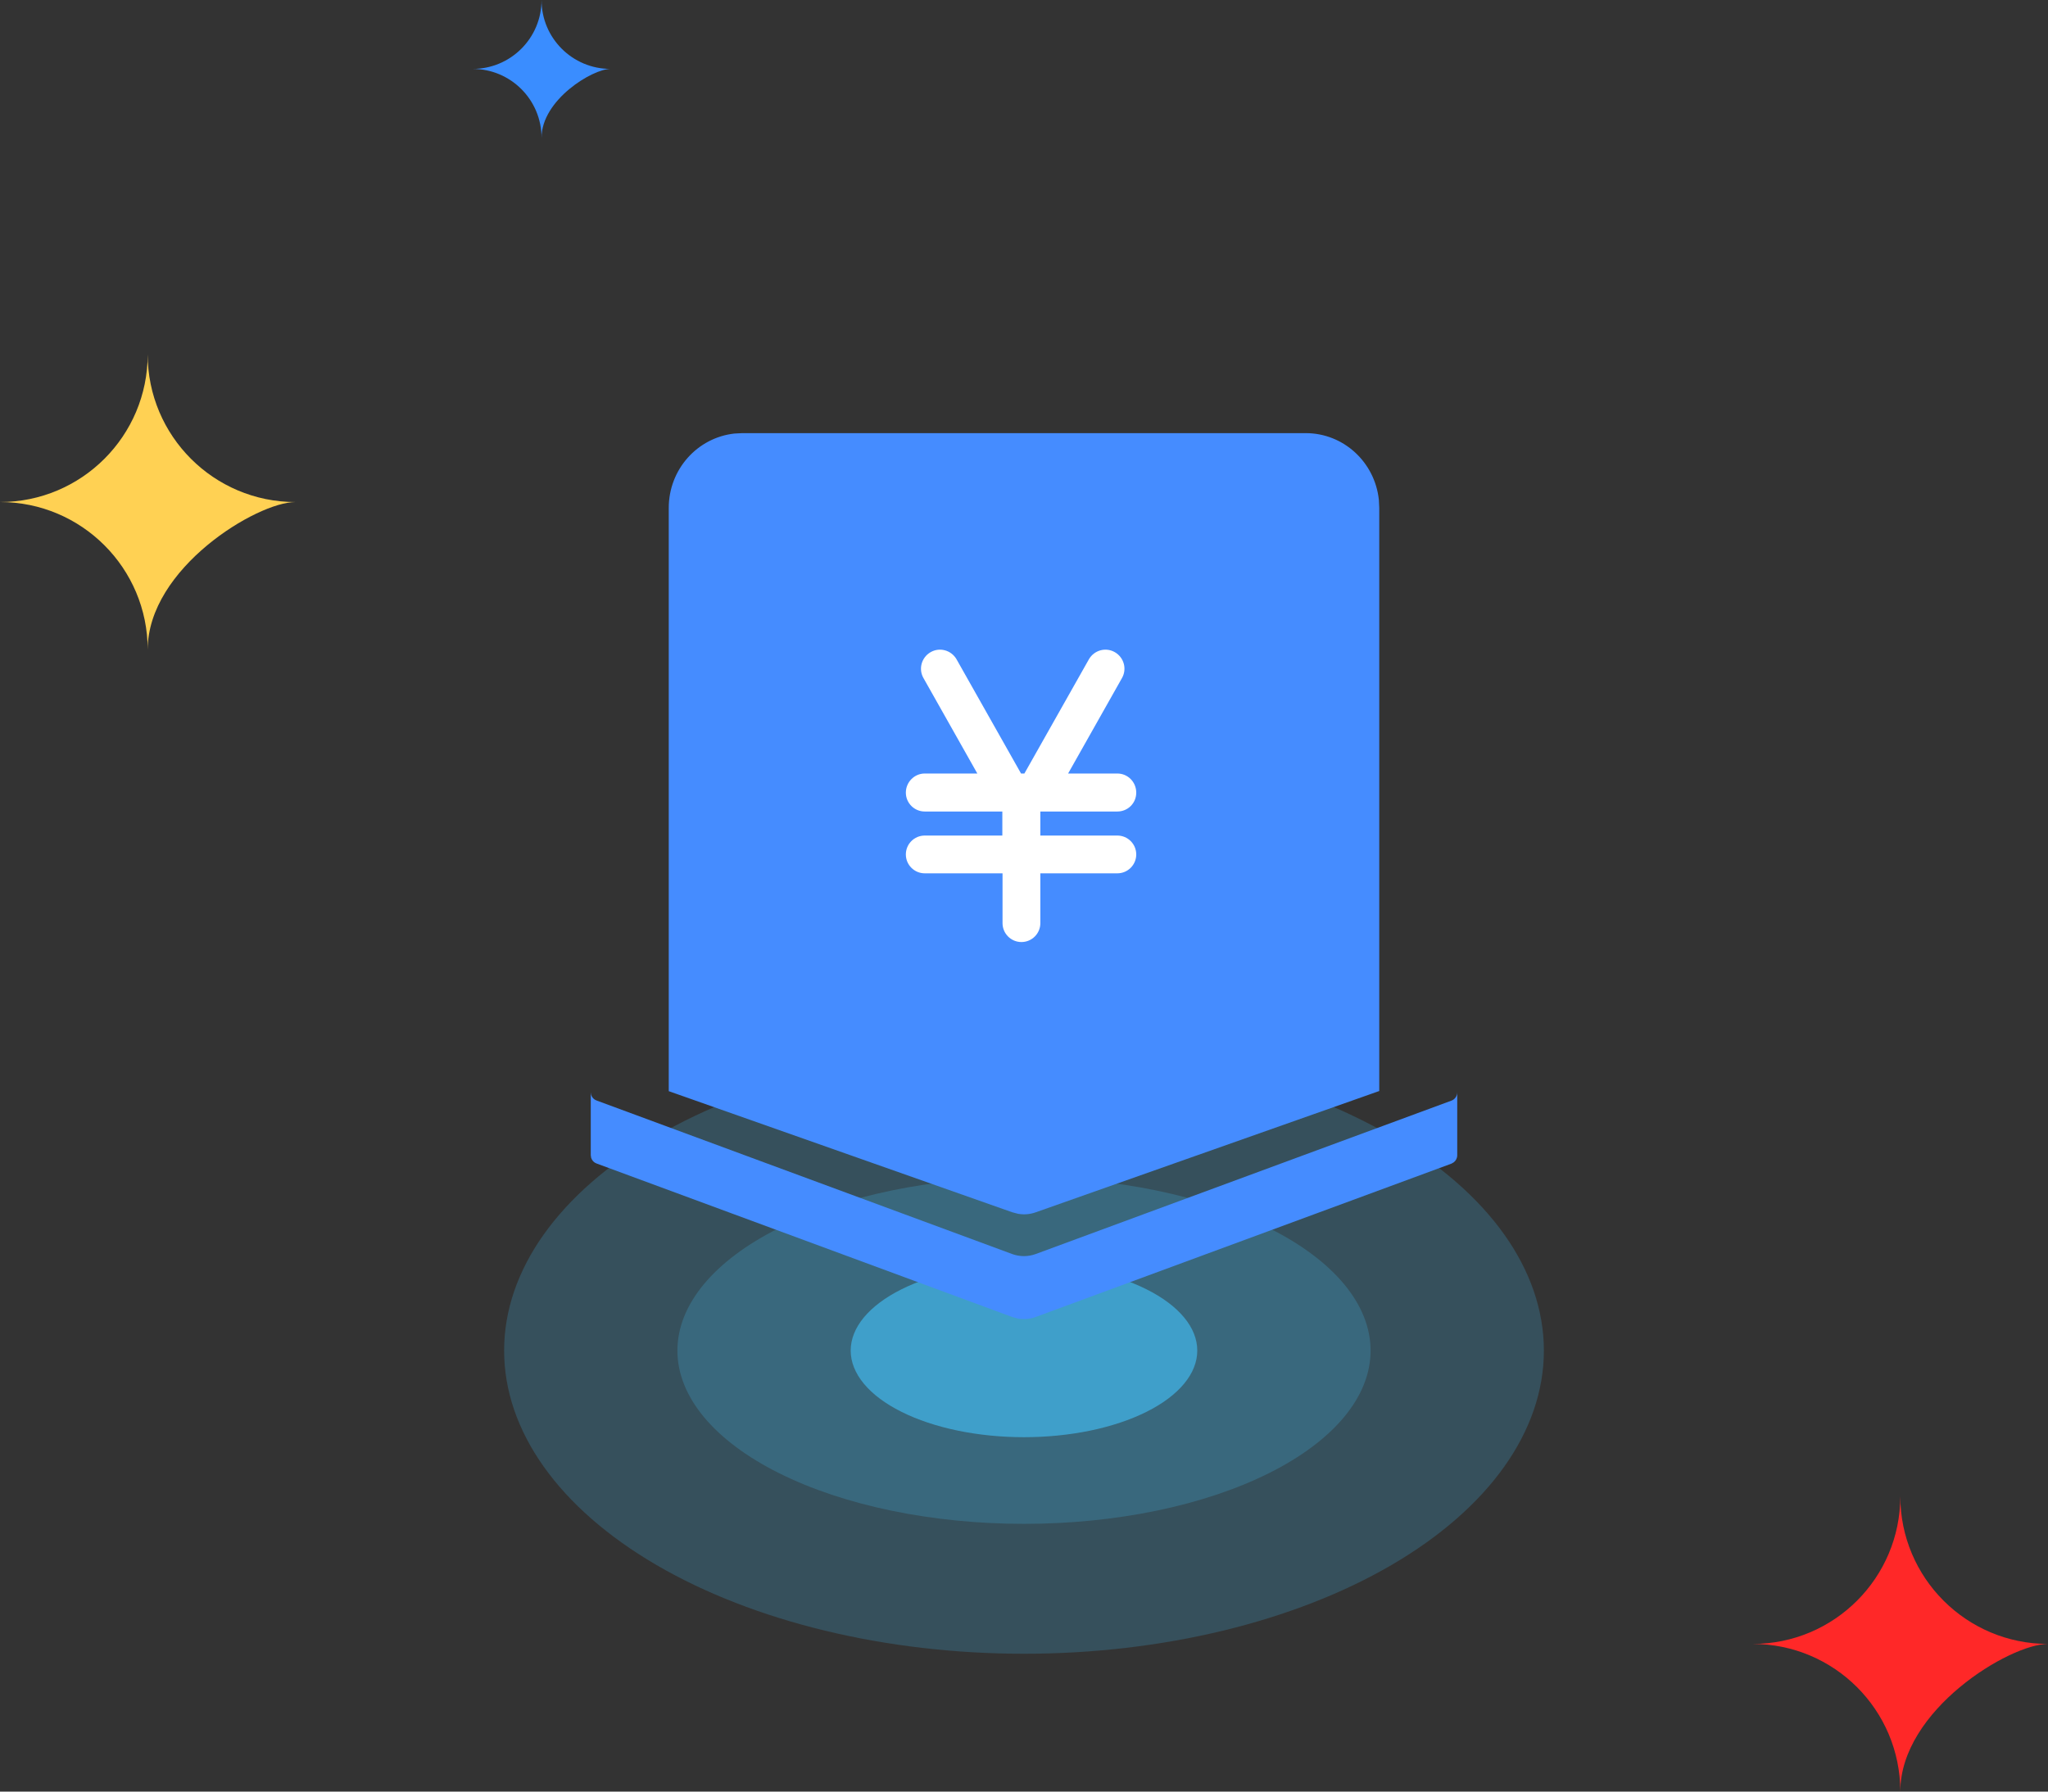 <svg width="104" height="91" viewBox="0 0 104 91" fill="none" xmlns="http://www.w3.org/2000/svg">
<rect x="0" y="0" width="104" height="91" fill="#333333" stroke="none"/>
<g clip-path="url(#clip0_3679_14926)">
<path d="M25.6 68.599C25.6 72.683 28.381 76.601 33.332 79.489C38.283 82.377 44.998 83.999 52 83.999C59.001 83.999 65.716 82.377 70.667 79.489C75.618 76.601 78.4 72.683 78.4 68.599C78.4 64.515 75.618 60.598 70.667 57.71C65.716 54.822 59.001 53.199 52 53.199C44.998 53.199 38.283 54.822 33.332 57.71C28.381 60.598 25.6 64.515 25.6 68.599Z" fill="#45C7FF" fill-opacity="0.2"/>
<path d="M34.4 68.601C34.4 70.935 36.255 73.173 39.555 74.823C42.856 76.474 47.333 77.401 52 77.401C56.668 77.401 61.145 76.474 64.445 74.823C67.746 73.173 69.6 70.935 69.6 68.601C69.6 66.267 67.746 64.029 64.445 62.378C61.145 60.728 56.668 59.801 52 59.801C47.333 59.801 42.856 60.728 39.555 62.378C36.255 64.029 34.4 66.267 34.4 68.601Z" fill="#45C7FF" fill-opacity="0.203"/>
<path d="M43.199 68.599C43.199 69.177 43.427 69.749 43.869 70.283C44.311 70.817 44.959 71.302 45.777 71.71C46.594 72.119 47.564 72.443 48.632 72.664C49.699 72.885 50.844 72.999 51.999 72.999C53.155 72.999 54.299 72.885 55.367 72.664C56.434 72.443 57.405 72.119 58.222 71.71C59.039 71.302 59.687 70.817 60.129 70.283C60.572 69.749 60.799 69.177 60.799 68.599C60.799 68.021 60.572 67.449 60.129 66.915C59.687 66.382 59.039 65.897 58.222 65.488C57.405 65.079 56.434 64.755 55.367 64.534C54.299 64.313 53.155 64.199 51.999 64.199C50.844 64.199 49.699 64.313 48.632 64.534C47.564 64.755 46.594 65.079 45.777 65.488C44.959 65.897 44.311 66.382 43.869 66.915C43.427 67.449 43.199 68.021 43.199 68.599Z" fill="#45C7FF" fill-opacity="0.59"/>
<path d="M74 55.485V58.685C74 58.822 73.932 58.952 73.827 59.035L73.709 59.103L52.599 66.891C52.309 66.999 51.996 67.027 51.692 66.974L51.394 66.891L30.291 59.096C30.227 59.073 30.17 59.035 30.123 58.986C30.076 58.937 30.041 58.877 30.02 58.812L30 58.675V55.485L30.02 55.615C30.041 55.68 30.076 55.739 30.123 55.787C30.17 55.836 30.228 55.873 30.291 55.896L51.394 63.694C51.783 63.838 52.21 63.838 52.599 63.694L73.709 55.903C73.794 55.871 73.867 55.815 73.919 55.74C73.971 55.665 73.999 55.576 74 55.485ZM66.303 22C68.233 22 69.817 23.48 70.02 25.382L70.04 25.793V55.416L52.602 61.574C52.313 61.679 52.002 61.706 51.699 61.652L51.401 61.574L33.96 55.423V25.8C33.96 23.837 35.415 22.23 37.294 22.021L37.7 22H66.3H66.303Z" fill="#458CFF"/>
<path d="M56.74 42.44C57.27 42.44 57.7 42.87 57.7 43.4C57.7 43.929 57.27 44.359 56.74 44.359H52.83V46.889C52.83 47.419 52.4 47.849 51.87 47.849C51.34 47.849 50.91 47.419 50.91 46.889V44.359H46.96C46.43 44.359 46 43.929 46 43.4C46 42.87 46.43 42.44 46.96 42.44H50.9V41.219H46.96C46.43 41.219 46 40.789 46 40.26C46 39.73 46.43 39.289 46.96 39.289H49.63L46.9 34.45C46.63 33.989 46.79 33.4 47.25 33.13C47.71 32.859 48.3 33.02 48.57 33.48L51.85 39.289H52.02L55.3 33.48C55.57 33.02 56.16 32.859 56.62 33.13C57.08 33.4 57.24 33.989 56.97 34.45L54.24 39.289H56.74C57.27 39.289 57.7 39.719 57.7 40.26C57.7 40.8 57.27 41.219 56.74 41.219H52.83V42.44H56.74Z" fill="white"/>
<path d="M0 25.5C4.142 25.5 7.5 22.142 7.5 18C7.5 22.142 10.858 25.5 15 25.5C13.059 25.5 7.5 28.858 7.5 33C7.5 28.858 4.142 25.5 0 25.5Z" fill="#FFD153"/>
<path d="M24 3.5C25.933 3.5 27.5 1.933 27.5 0C27.5 1.933 29.067 3.5 31 3.5C30.094 3.5 27.5 5.067 27.5 7C27.5 5.067 25.933 3.5 24 3.5Z" fill="#3A8DFF"/>
<path d="M89 83.5C93.142 83.5 96.5 80.142 96.5 76C96.5 80.142 99.858 83.5 104 83.5C102.059 83.5 96.5 86.858 96.5 91C96.5 86.858 93.142 83.5 89 83.5Z" fill="#FF2828"/>
</g>
<defs>
<clipPath id="clip0_3679_14926">
<rect width="104" height="91" fill="white"/>
</clipPath>
</defs>
</svg>
